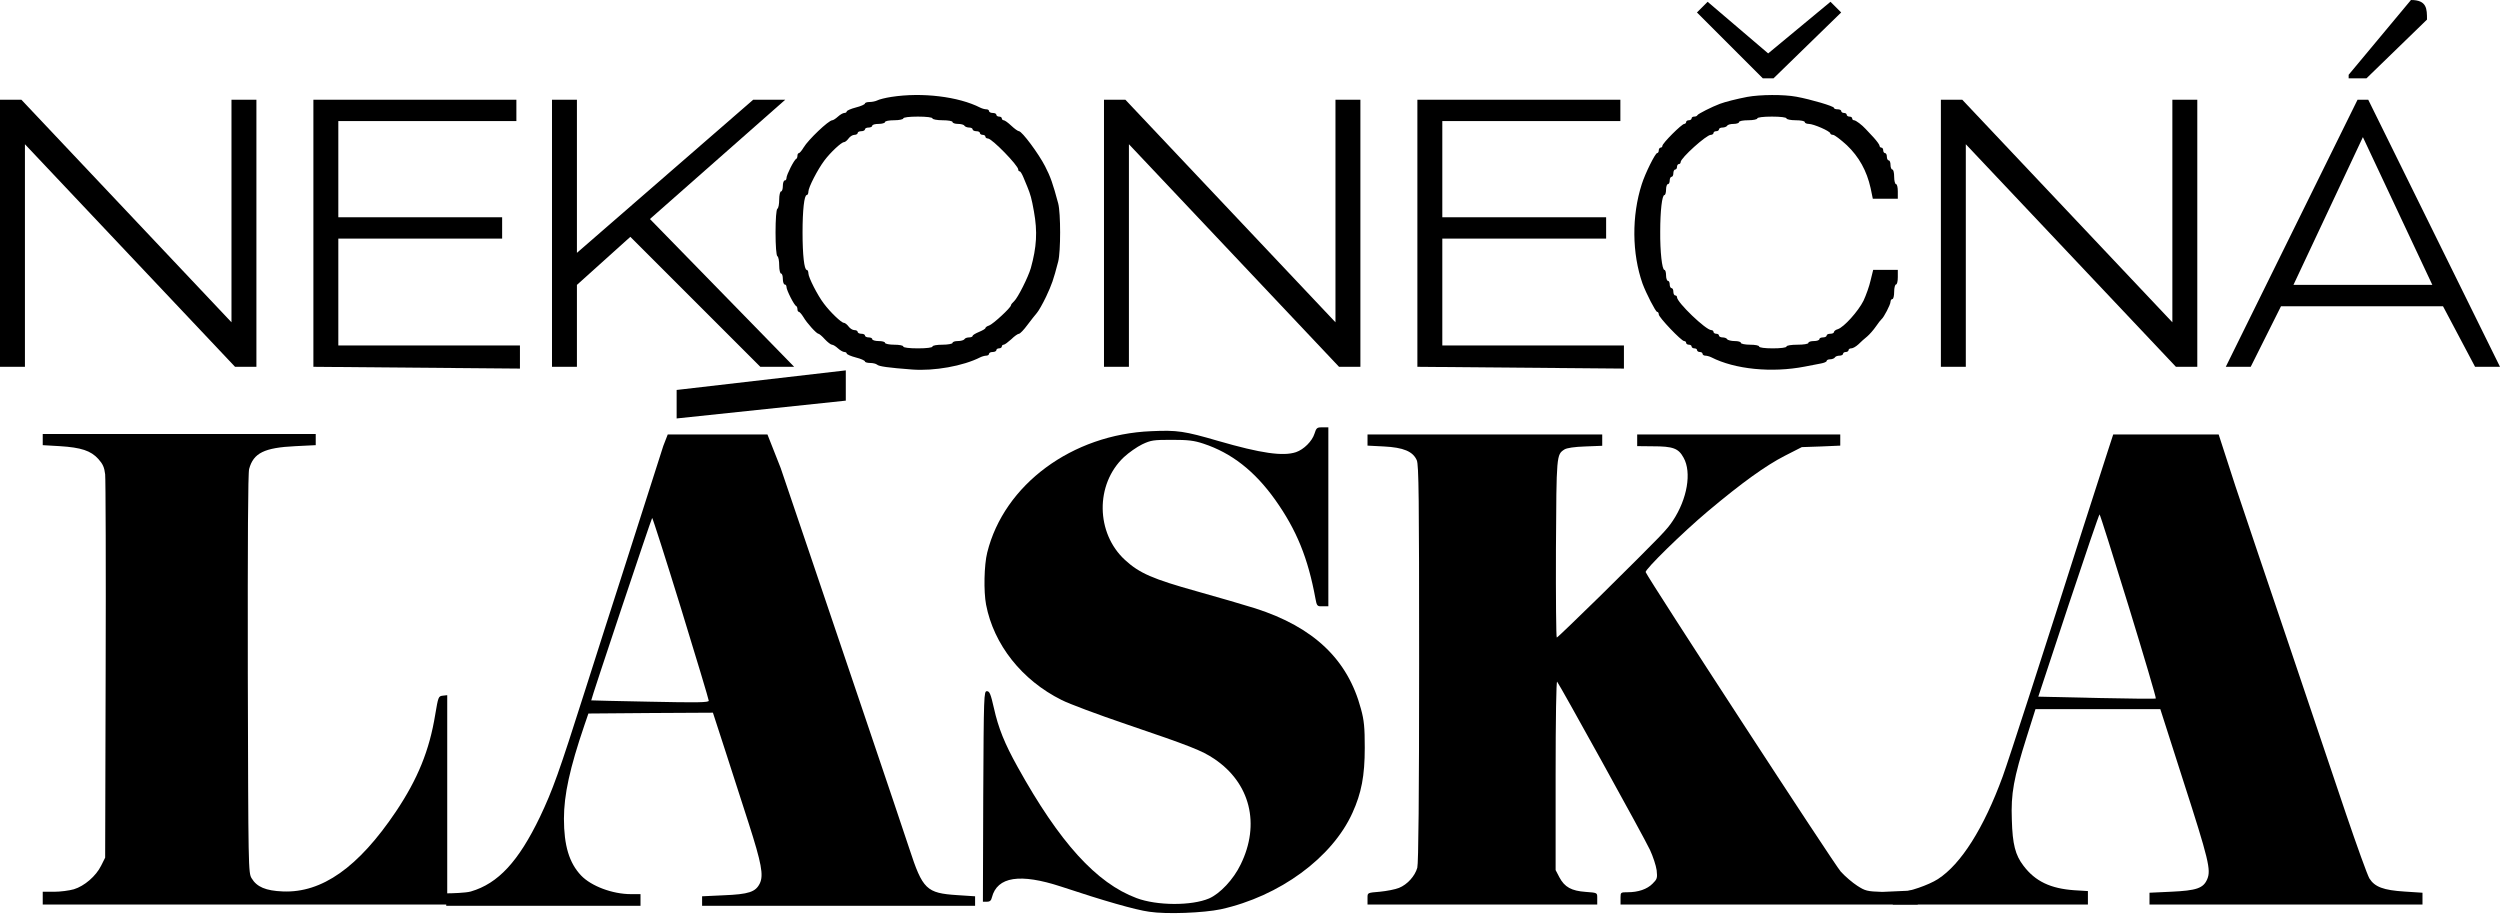 <?xml version="1.0"?>
<svg xmlns="http://www.w3.org/2000/svg" width="702" height="257" viewBox="0 0 702 257" fill="none">
<path d="M186.259 125.197C182.192 137.864 177.799 151.606 174.48 162.029C172.236 168.947 167.702 183.156 164.384 193.579C156.858 217.277 155.223 221.764 151.623 229.383C145.594 241.91 139.891 248.08 132.226 250.323C130.824 250.744 126.647 250.843 125.805 250.843C124.356 250.843 125.305 251.301 125.305 252.843V254.343H153.213H179.855V252.707V251.071H177.144C172.003 251.071 166.02 248.828 163.169 245.836C159.85 242.33 158.354 237.469 158.354 229.897C158.354 223.213 159.99 215.688 164.103 203.629L165.225 200.357L182.706 200.217L200.188 200.123L203.787 211.201C205.75 217.324 208.648 226.298 210.237 231.206C213.836 242.424 214.444 245.743 213.369 248.033C212.2 250.463 210.284 251.118 203.132 251.398L197.149 251.679V253.034V254.343H235.477H273.805V252.987V251.679L268.804 251.352C260.157 250.791 259.082 249.762 255.342 238.311C254.221 234.899 248.658 218.352 242.956 201.525C237.253 184.698 230.196 163.852 227.298 155.251C224.4 146.651 220.754 135.901 219.211 131.413L215.5 122H201.5H187.5L186.259 125.197ZM191.213 170.77C195.514 184.745 199.019 196.431 199.019 196.758C199.019 197.272 195.934 197.319 182.566 197.038C173.498 196.851 166.067 196.711 166.02 196.664C165.88 196.524 182.94 145.483 183.127 145.436C183.267 145.436 186.913 156.841 191.213 170.77Z" fill="black"/>
<path d="M384 123.589V125.132L388.581 125.365C394.096 125.646 396.76 126.768 397.835 129.245C398.396 130.6 398.49 139.388 398.49 186.363C398.49 223.662 398.303 242.452 397.976 243.668C397.321 246.005 395.171 248.388 392.834 249.323C391.806 249.744 389.375 250.211 387.459 250.398C384.047 250.679 384 250.679 384 251.987V254H416H448.503V251.987C448.503 250.679 448.456 250.679 445.278 250.445C441.258 250.165 439.342 249.09 437.893 246.379L436.818 244.322V217.633C436.818 201.741 437.005 191.177 437.238 191.411C437.893 192.159 461.591 234.974 463.32 238.666C464.161 240.489 465.003 243.013 465.19 244.369C465.423 246.566 465.33 246.846 464.068 248.108C462.525 249.697 460.001 250.539 457.057 250.539C455.14 250.539 455.047 250.585 455.047 251.941V254H494H533.105H538.5V252V250L528.524 250.445C524.271 250.305 523.756 250.165 521.513 248.716C520.204 247.874 518.101 246.098 516.885 244.743C515.156 242.873 462.899 162.618 462.105 160.655C461.824 159.954 472.575 149.437 479.586 143.548C489.168 135.508 495.805 130.741 501.18 127.983L505.948 125.552L511.37 125.365L516.745 125.132V123.589V122H488.233H459.721V123.636V125.272L464.068 125.319C469.817 125.319 471.313 125.88 472.762 128.544C475.052 132.657 473.79 140.089 469.77 146.165C467.994 148.829 467.293 149.577 449.438 167.246C442.847 173.696 437.332 179.024 437.145 179.024C436.958 179.024 436.864 167.806 436.911 154.111C437.051 127.702 437.051 127.656 439.295 126.207C439.949 125.786 442.099 125.459 445.138 125.365L449.905 125.178V123.589V122H416.953H384V123.589Z" fill="black"/>
<path d="M369.109 121.776C368.454 123.88 366.117 126.217 363.92 126.964C360.275 128.18 354.105 127.292 342.139 123.833C332.51 121.028 330.594 120.748 323.302 121.075C301.053 121.963 281.936 136.079 277.215 155.149C276.327 158.655 276.187 166.087 276.888 169.779C279.038 180.997 286.937 191 298.109 196.562C300.212 197.637 308.345 200.675 316.197 203.34C334.333 209.51 337.512 210.772 340.924 213.062C351.066 219.839 353.964 231.431 348.355 242.789C346.346 246.949 342.606 250.922 339.521 252.278C334.614 254.381 324.845 254.334 319.142 252.184C307.878 247.978 297.548 236.619 285.769 215.399C282.076 208.762 280.347 204.461 279.085 198.806C278.197 194.88 277.87 194.085 277.122 194.085C276.28 194.085 276.234 194.973 276.093 223.625L276 253.213H277.122C277.916 253.213 278.337 252.885 278.524 251.997C280.02 246.155 286.423 245.173 297.968 248.959C309.747 252.885 318.862 255.503 322.695 256.017C327.556 256.765 337.979 256.344 342.84 255.316C359.293 251.67 374.063 240.873 379.766 228.253C382.29 222.691 383.224 217.876 383.224 209.977C383.224 204.228 383.038 202.265 382.149 199.039C378.457 185.204 368.922 176.09 352.422 170.808C349.618 169.92 342.232 167.77 336.063 166.04C323.676 162.581 319.937 160.945 315.917 157.253C307.691 149.727 307.504 135.986 315.59 128.367C316.945 127.105 319.282 125.469 320.731 124.768C323.209 123.599 323.91 123.506 329.051 123.506C333.632 123.506 335.268 123.693 337.932 124.581C345.831 127.198 352.282 132.246 358.031 140.286C364.107 148.839 367.286 156.692 369.389 168.144C369.716 169.966 369.903 170.247 370.885 170.247H373V145V120H370.978C369.81 120 369.576 120.28 369.109 121.776Z" fill="black"/>
<path d="M190 117.5V109.5L237.5 104V112.5L190 117.5Z" fill="black"/>
<path d="M591.987 126.3C590.445 131.021 587.734 139.434 584.883 148.362C574.553 180.894 563.896 213.893 562.354 218.053C557.025 232.59 550.668 242.639 544.171 246.846C541.554 248.529 535.837 250.5 533.5 250.5C532.004 250.5 531.5 250.458 531.5 252V254H559.5H586.285V251.754V250.211L582.452 249.978C575.815 249.51 571.515 247.5 568.196 243.107C565.906 240.115 565.111 237.124 564.924 230.206C564.644 222.821 565.438 218.521 569.084 206.976L571.562 199.123H589.09H606.618L613.068 219.269C620.219 241.424 620.874 244.275 619.799 246.846C618.723 249.417 616.807 250.071 609.609 250.398L603.579 250.679V252.034V254H642H680.235V251.987V250.679L675.234 250.352C669.251 249.978 666.82 249.043 665.325 246.659C664.764 245.724 661.819 237.544 658.734 228.477C655.696 219.409 648.544 198.188 642.842 181.361C637.14 164.535 630.315 144.342 627.698 136.49L623 122H608H593.39L591.987 126.3ZM597.69 170.144C602.037 184.306 605.496 195.991 605.355 196.132C605.215 196.272 597.737 196.178 588.716 195.991L572.356 195.618L580.816 170.003C585.49 155.934 589.417 144.436 589.557 144.436C589.697 144.436 593.343 156.028 597.69 170.144Z" fill="black"/>
<path d="M12 123.412V125.001L16.814 125.282C22.75 125.656 25.508 126.544 27.612 128.881C28.874 130.283 29.294 131.218 29.528 133.181C29.668 134.537 29.762 159.309 29.668 188.242L29.528 240.826L28.406 243.07C26.957 246.014 23.685 248.819 20.741 249.707C19.432 250.081 16.955 250.408 15.178 250.408H12V251.81V254H68.5H125.581V224.186V195.207L124.319 195.347C123.104 195.487 123.057 195.674 122.216 200.629C120.58 210.725 117.308 218.718 111.185 227.879C100.621 243.584 90.385 250.782 79.401 250.315C74.633 250.128 72.109 249.053 70.66 246.622C69.725 245.08 69.725 244.098 69.585 189.271C69.538 151.644 69.632 132.901 69.959 131.685C71.174 127.198 74.213 125.702 82.953 125.282L88.656 125.001V123.459V121.87H50.328H12V123.412Z" fill="black"/>
<path d="M498 22H496.5H495L476.5 3.5L479.5 0.5L496.5 15L514 0.5L517 3.5L498 22Z" fill="black"/>
<path d="M6 28H0V103H7V40.5L66 103H72V28H65V90.5L6 28Z" fill="black"/>
<path d="M145 28H88V103L146 103.5V97H95V67H141V61H95V34H145V28Z" fill="black"/>
<path d="M162 28H155V103H162V80L177 66.5L213.5 103H223L182.5 61.5L220.5 28H211.5L162 71V28Z" fill="black"/>
<path d="M316 28H310V103H317V40.5L376 103H382V28H375V90.5L316 28Z" fill="black"/>
<path d="M455 28H398V103L456 103.5V97H405V67H451V61H405V34H455V28Z" fill="black"/>
<path d="M250.312 27.209C248.621 27.465 246.827 27.926 246.366 28.182C245.854 28.439 244.88 28.643 244.163 28.643C243.445 28.643 242.882 28.848 242.882 29.053C242.882 29.31 241.754 29.822 240.32 30.181C238.936 30.539 237.758 31.052 237.758 31.308C237.758 31.513 237.45 31.718 237.092 31.718C236.733 31.718 235.913 32.179 235.298 32.743C234.683 33.306 233.966 33.767 233.71 33.767C232.685 33.767 226.946 39.25 225.665 41.402C225.152 42.273 224.538 42.991 224.333 42.991C224.128 42.991 223.923 43.298 223.923 43.708C223.923 44.118 223.769 44.528 223.564 44.631C223 44.836 220.848 49.089 220.848 49.96C220.848 50.37 220.643 50.677 220.336 50.677C220.08 50.677 219.823 51.343 219.823 52.214C219.823 53.034 219.618 53.752 219.311 53.752C219.055 53.752 218.799 54.776 218.799 56.006C218.799 57.287 218.594 58.466 218.286 58.619C217.979 58.824 217.774 61.591 217.774 65.281C217.774 68.97 217.979 71.737 218.286 71.942C218.594 72.096 218.799 73.274 218.799 74.555C218.799 75.785 219.055 76.81 219.311 76.81C219.618 76.81 219.823 77.476 219.823 78.347C219.823 79.167 220.08 79.884 220.336 79.884C220.643 79.884 220.848 80.192 220.848 80.602C220.848 81.473 223 85.726 223.564 85.931C223.769 86.033 223.923 86.443 223.923 86.853C223.923 87.263 224.128 87.57 224.333 87.57C224.538 87.57 225.101 88.237 225.614 89.056C226.587 90.747 229.303 93.719 229.815 93.719C230.02 93.719 230.84 94.385 231.609 95.257C232.377 96.076 233.3 96.794 233.607 96.794C233.966 96.794 234.683 97.255 235.298 97.819C235.913 98.382 236.733 98.843 237.092 98.843C237.45 98.843 237.758 99.048 237.758 99.253C237.758 99.51 238.936 100.022 240.32 100.381C241.754 100.739 242.882 101.252 242.882 101.508C242.882 101.713 243.548 101.918 244.316 101.918C245.085 101.918 245.956 102.123 246.264 102.379C246.776 102.891 249.389 103.25 256.153 103.763C262.302 104.224 270.449 102.789 275.266 100.329C275.778 100.073 276.547 99.868 276.957 99.868C277.367 99.868 277.726 99.612 277.726 99.356C277.726 99.048 278.187 98.843 278.75 98.843C279.314 98.843 279.775 98.587 279.775 98.331C279.775 98.024 280.134 97.819 280.544 97.819C280.954 97.819 281.312 97.562 281.312 97.306C281.312 96.999 281.569 96.794 281.825 96.794C282.132 96.794 283.055 96.076 283.977 95.257C284.848 94.385 285.822 93.719 286.129 93.719C286.436 93.719 287.513 92.592 288.486 91.26C289.46 89.927 290.689 88.442 291.151 87.878C291.612 87.365 292.79 85.316 293.764 83.266C295.352 79.833 295.762 78.757 297.146 73.428C297.863 70.661 297.863 59.849 297.146 57.133C295.66 51.599 294.994 49.652 293.456 46.68C291.612 43.093 287 36.893 286.129 36.842C285.822 36.842 284.848 36.125 283.977 35.305C283.055 34.434 282.132 33.767 281.825 33.767C281.569 33.767 281.312 33.511 281.312 33.255C281.312 32.948 280.954 32.743 280.544 32.743C280.134 32.743 279.775 32.486 279.775 32.23C279.775 31.923 279.314 31.718 278.75 31.718C278.187 31.718 277.726 31.462 277.726 31.206C277.726 30.898 277.367 30.693 276.957 30.693C276.547 30.693 275.778 30.488 275.266 30.232C269.168 27.106 258.869 25.876 250.312 27.209ZM261.841 33.255C261.841 33.511 263.122 33.767 264.659 33.767C266.196 33.767 267.477 33.972 267.477 34.28C267.477 34.536 268.143 34.792 268.963 34.792C269.834 34.792 270.654 34.997 270.808 35.305C270.962 35.561 271.577 35.817 272.14 35.817C272.653 35.817 273.114 36.022 273.114 36.33C273.114 36.586 273.575 36.842 274.139 36.842C274.702 36.842 275.163 37.047 275.163 37.354C275.163 37.611 275.522 37.867 275.932 37.867C276.342 37.867 276.701 38.072 276.701 38.379C276.701 38.635 277.008 38.892 277.418 38.892C278.545 38.892 285.924 46.475 285.924 47.603C285.924 47.91 286.078 48.115 286.334 48.115C286.539 48.115 287 48.884 287.359 49.755C287.769 50.677 288.23 51.907 288.486 52.47C289.357 54.623 289.665 55.647 290.331 59.388C291.356 65.076 291.099 69.329 289.46 75.273C288.691 77.886 285.822 83.574 284.797 84.547C284.284 85.008 283.874 85.521 283.874 85.726C283.874 86.392 278.802 91.055 277.726 91.413C277.162 91.567 276.701 91.926 276.701 92.131C276.701 92.336 275.881 92.797 274.907 93.207C273.934 93.617 273.114 94.078 273.114 94.334C273.114 94.539 272.653 94.744 272.14 94.744C271.577 94.744 270.962 94.949 270.808 95.257C270.654 95.513 269.834 95.769 268.963 95.769C268.143 95.769 267.477 95.974 267.477 96.281C267.477 96.538 266.196 96.794 264.659 96.794C263.122 96.794 261.841 96.999 261.841 97.306C261.841 97.614 260.15 97.819 257.742 97.819C255.333 97.819 253.642 97.614 253.642 97.306C253.642 96.999 252.515 96.794 251.08 96.794C249.697 96.794 248.518 96.538 248.518 96.281C248.518 95.974 247.698 95.769 246.725 95.769C245.751 95.769 244.931 95.513 244.931 95.257C244.931 94.949 244.47 94.744 243.907 94.744C243.343 94.744 242.882 94.488 242.882 94.232C242.882 93.924 242.421 93.719 241.857 93.719C241.293 93.719 240.832 93.463 240.832 93.207C240.832 92.9 240.422 92.695 239.91 92.695C239.397 92.695 238.68 92.233 238.27 91.67C237.86 91.106 237.245 90.645 236.938 90.645C236.272 90.645 233.146 87.673 231.353 85.265C229.61 83.01 226.997 77.886 226.997 76.759C226.997 76.246 226.792 75.785 226.536 75.785C225.819 75.785 225.357 71.532 225.357 65.281C225.357 59.029 225.819 54.776 226.536 54.776C226.792 54.776 226.997 54.315 226.997 53.803C226.997 52.624 229.61 47.551 231.506 45.041C233.197 42.786 236.272 39.916 236.989 39.916C237.296 39.916 237.86 39.455 238.27 38.892C238.68 38.328 239.397 37.867 239.91 37.867C240.422 37.867 240.832 37.611 240.832 37.354C240.832 37.047 241.293 36.842 241.857 36.842C242.421 36.842 242.882 36.586 242.882 36.33C242.882 36.022 243.343 35.817 243.907 35.817C244.47 35.817 244.931 35.561 244.931 35.305C244.931 34.997 245.751 34.792 246.725 34.792C247.698 34.792 248.518 34.536 248.518 34.28C248.518 33.972 249.697 33.767 251.08 33.767C252.515 33.767 253.642 33.511 253.642 33.255C253.642 32.948 255.333 32.743 257.742 32.743C260.15 32.743 261.841 32.948 261.841 33.255Z" fill="black"/>
<path d="M490.631 27.209C487.711 27.772 484.431 28.592 482.945 29.156C480.742 29.976 476.796 31.974 476.643 32.333C476.54 32.589 476.13 32.743 475.72 32.743C475.31 32.743 475.003 32.948 475.003 33.255C475.003 33.511 474.644 33.767 474.234 33.767C473.824 33.767 473.466 33.972 473.466 34.28C473.466 34.536 473.209 34.792 472.953 34.792C472.236 34.792 466.804 40.224 466.804 40.941C466.804 41.197 466.599 41.454 466.292 41.454C466.036 41.454 465.78 41.812 465.78 42.222C465.78 42.632 465.575 42.991 465.318 42.991C464.806 42.991 461.988 48.627 461.014 51.702C458.145 60.618 458.247 71.173 461.219 79.628C462.244 82.395 464.908 87.57 465.318 87.57C465.575 87.57 465.78 87.878 465.78 88.288C465.78 89.108 472.133 95.769 472.902 95.769C473.209 95.769 473.466 95.974 473.466 96.281C473.466 96.538 473.824 96.794 474.234 96.794C474.644 96.794 475.003 96.999 475.003 97.306C475.003 97.562 475.362 97.819 475.772 97.819C476.181 97.819 476.54 98.024 476.54 98.331C476.54 98.587 476.899 98.844 477.309 98.844C477.719 98.844 478.077 99.048 478.077 99.356C478.077 99.612 478.436 99.868 478.846 99.868C479.256 99.868 480.025 100.073 480.537 100.329C487.147 103.711 497.498 104.736 506.772 102.943C508.309 102.635 510.359 102.277 511.281 102.072C512.153 101.918 512.921 101.61 512.921 101.354C512.921 101.098 513.382 100.893 513.895 100.893C514.458 100.893 515.073 100.637 515.227 100.381C515.381 100.073 515.996 99.868 516.559 99.868C517.072 99.868 517.533 99.612 517.533 99.356C517.533 99.048 517.892 98.844 518.301 98.844C518.711 98.844 519.07 98.587 519.07 98.331C519.07 98.024 519.429 97.819 519.839 97.819C520.3 97.819 521.171 97.306 521.837 96.691C522.503 96.025 523.579 95.052 524.297 94.488C524.963 93.924 526.09 92.643 526.756 91.67C527.422 90.696 528.14 89.774 528.345 89.62C528.96 89.159 530.855 85.521 530.855 84.752C530.855 84.342 531.112 83.984 531.368 83.984C531.675 83.984 531.88 83.061 531.88 81.934C531.88 80.807 532.136 79.884 532.393 79.884C532.7 79.884 532.905 78.962 532.905 77.835V75.785H529.421H525.988L525.27 78.706C524.912 80.346 523.989 82.907 523.272 84.445C521.786 87.417 517.789 91.875 516.047 92.438C515.432 92.592 514.971 93.002 514.971 93.258C514.971 93.514 514.51 93.719 513.946 93.719C513.382 93.719 512.921 93.924 512.921 94.232C512.921 94.488 512.46 94.744 511.896 94.744C511.333 94.744 510.872 94.949 510.872 95.257C510.872 95.513 510.205 95.769 509.334 95.769C508.514 95.769 507.797 95.974 507.797 96.281C507.797 96.589 506.414 96.794 504.723 96.794C503.032 96.794 501.648 96.999 501.648 97.306C501.648 97.614 500.008 97.819 497.805 97.819C495.602 97.819 493.962 97.614 493.962 97.306C493.962 96.999 492.835 96.794 491.4 96.794C490.016 96.794 488.838 96.538 488.838 96.281C488.838 95.974 488.069 95.769 487.096 95.769C486.122 95.769 485.149 95.513 484.995 95.257C484.841 94.949 484.226 94.744 483.663 94.744C483.15 94.744 482.689 94.488 482.689 94.232C482.689 93.924 482.33 93.719 481.92 93.719C481.51 93.719 481.152 93.463 481.152 93.207C481.152 92.9 480.844 92.695 480.537 92.695C479 92.695 470.904 84.906 470.904 83.471C470.904 83.164 470.699 82.959 470.391 82.959C470.135 82.959 469.879 82.498 469.879 81.934C469.879 81.37 469.674 80.909 469.366 80.909C469.11 80.909 468.854 80.448 468.854 79.884C468.854 79.321 468.649 78.859 468.342 78.859C468.085 78.859 467.829 78.142 467.829 77.322C467.829 76.451 467.624 75.785 467.368 75.785C466.702 75.785 466.138 70.61 466.189 65.025C466.189 59.234 466.702 54.776 467.368 54.776C467.624 54.776 467.829 54.059 467.829 53.239C467.829 52.368 468.085 51.702 468.342 51.702C468.649 51.702 468.854 51.241 468.854 50.677C468.854 50.113 469.11 49.652 469.366 49.652C469.674 49.652 469.879 49.191 469.879 48.627C469.879 48.064 470.135 47.603 470.391 47.603C470.699 47.603 470.904 47.244 470.904 46.834C470.904 46.424 471.16 46.065 471.416 46.065C471.723 46.065 471.928 45.809 471.928 45.502C471.928 44.374 479.153 37.867 480.383 37.867C480.793 37.867 481.152 37.611 481.152 37.354C481.152 37.047 481.51 36.842 481.92 36.842C482.33 36.842 482.689 36.586 482.689 36.33C482.689 36.022 483.15 35.817 483.663 35.817C484.226 35.817 484.841 35.561 484.995 35.305C485.149 34.997 485.968 34.792 486.84 34.792C487.659 34.792 488.326 34.536 488.326 34.28C488.326 33.972 489.504 33.767 490.888 33.767C492.322 33.767 493.45 33.511 493.45 33.255C493.45 32.948 495.141 32.743 497.549 32.743C499.957 32.743 501.648 32.948 501.648 33.255C501.648 33.511 502.827 33.767 504.21 33.767C505.645 33.767 506.772 33.972 506.772 34.28C506.772 34.536 507.285 34.792 507.9 34.792C509.232 34.792 513.946 36.842 513.946 37.457C513.946 37.662 514.305 37.867 514.715 37.867C515.125 37.867 516.867 39.199 518.609 40.788C521.991 44.016 524.194 47.961 525.27 52.829L525.885 55.801H529.421H532.905V53.752C532.905 52.624 532.7 51.702 532.393 51.702C532.136 51.702 531.88 50.779 531.88 49.652C531.88 48.525 531.675 47.603 531.368 47.603C531.112 47.603 530.855 47.039 530.855 46.322C530.855 45.604 530.65 45.041 530.343 45.041C530.087 45.041 529.831 44.579 529.831 44.016C529.831 43.452 529.626 42.991 529.318 42.991C529.062 42.991 528.806 42.632 528.806 42.222C528.806 41.812 528.601 41.454 528.293 41.454C528.037 41.454 527.781 41.197 527.781 40.941C527.781 40.634 527.012 39.609 526.141 38.635C525.219 37.662 524.194 36.586 523.887 36.227C522.862 35.1 521.12 33.767 520.607 33.767C520.3 33.767 520.095 33.511 520.095 33.255C520.095 32.948 519.736 32.743 519.326 32.743C518.916 32.743 518.558 32.486 518.558 32.23C518.558 31.923 518.199 31.718 517.789 31.718C517.379 31.718 517.02 31.462 517.02 31.206C517.02 30.898 516.559 30.693 515.996 30.693C515.432 30.693 514.971 30.539 514.971 30.283C514.971 29.822 508.566 27.926 504.415 27.157C500.828 26.491 494.321 26.543 490.631 27.209Z" fill="black"/>
<path d="M551 28H545V103H552V40.5L611 103H617V28H610V90.5L551 28Z" fill="black"/>
<path d="M664.5 22H659.5V21L677 0C681.5 0 681.5 2.5 681.5 5.5L664.5 22Z" fill="black"/>
<path fill-rule="evenodd" clip-rule="evenodd" d="M625 103H632L640.5 86H686L695 103H702L665 28H662L625 103ZM663.5 38.5L683 80H644L663.5 38.5Z" fill="black"/>
</svg>
